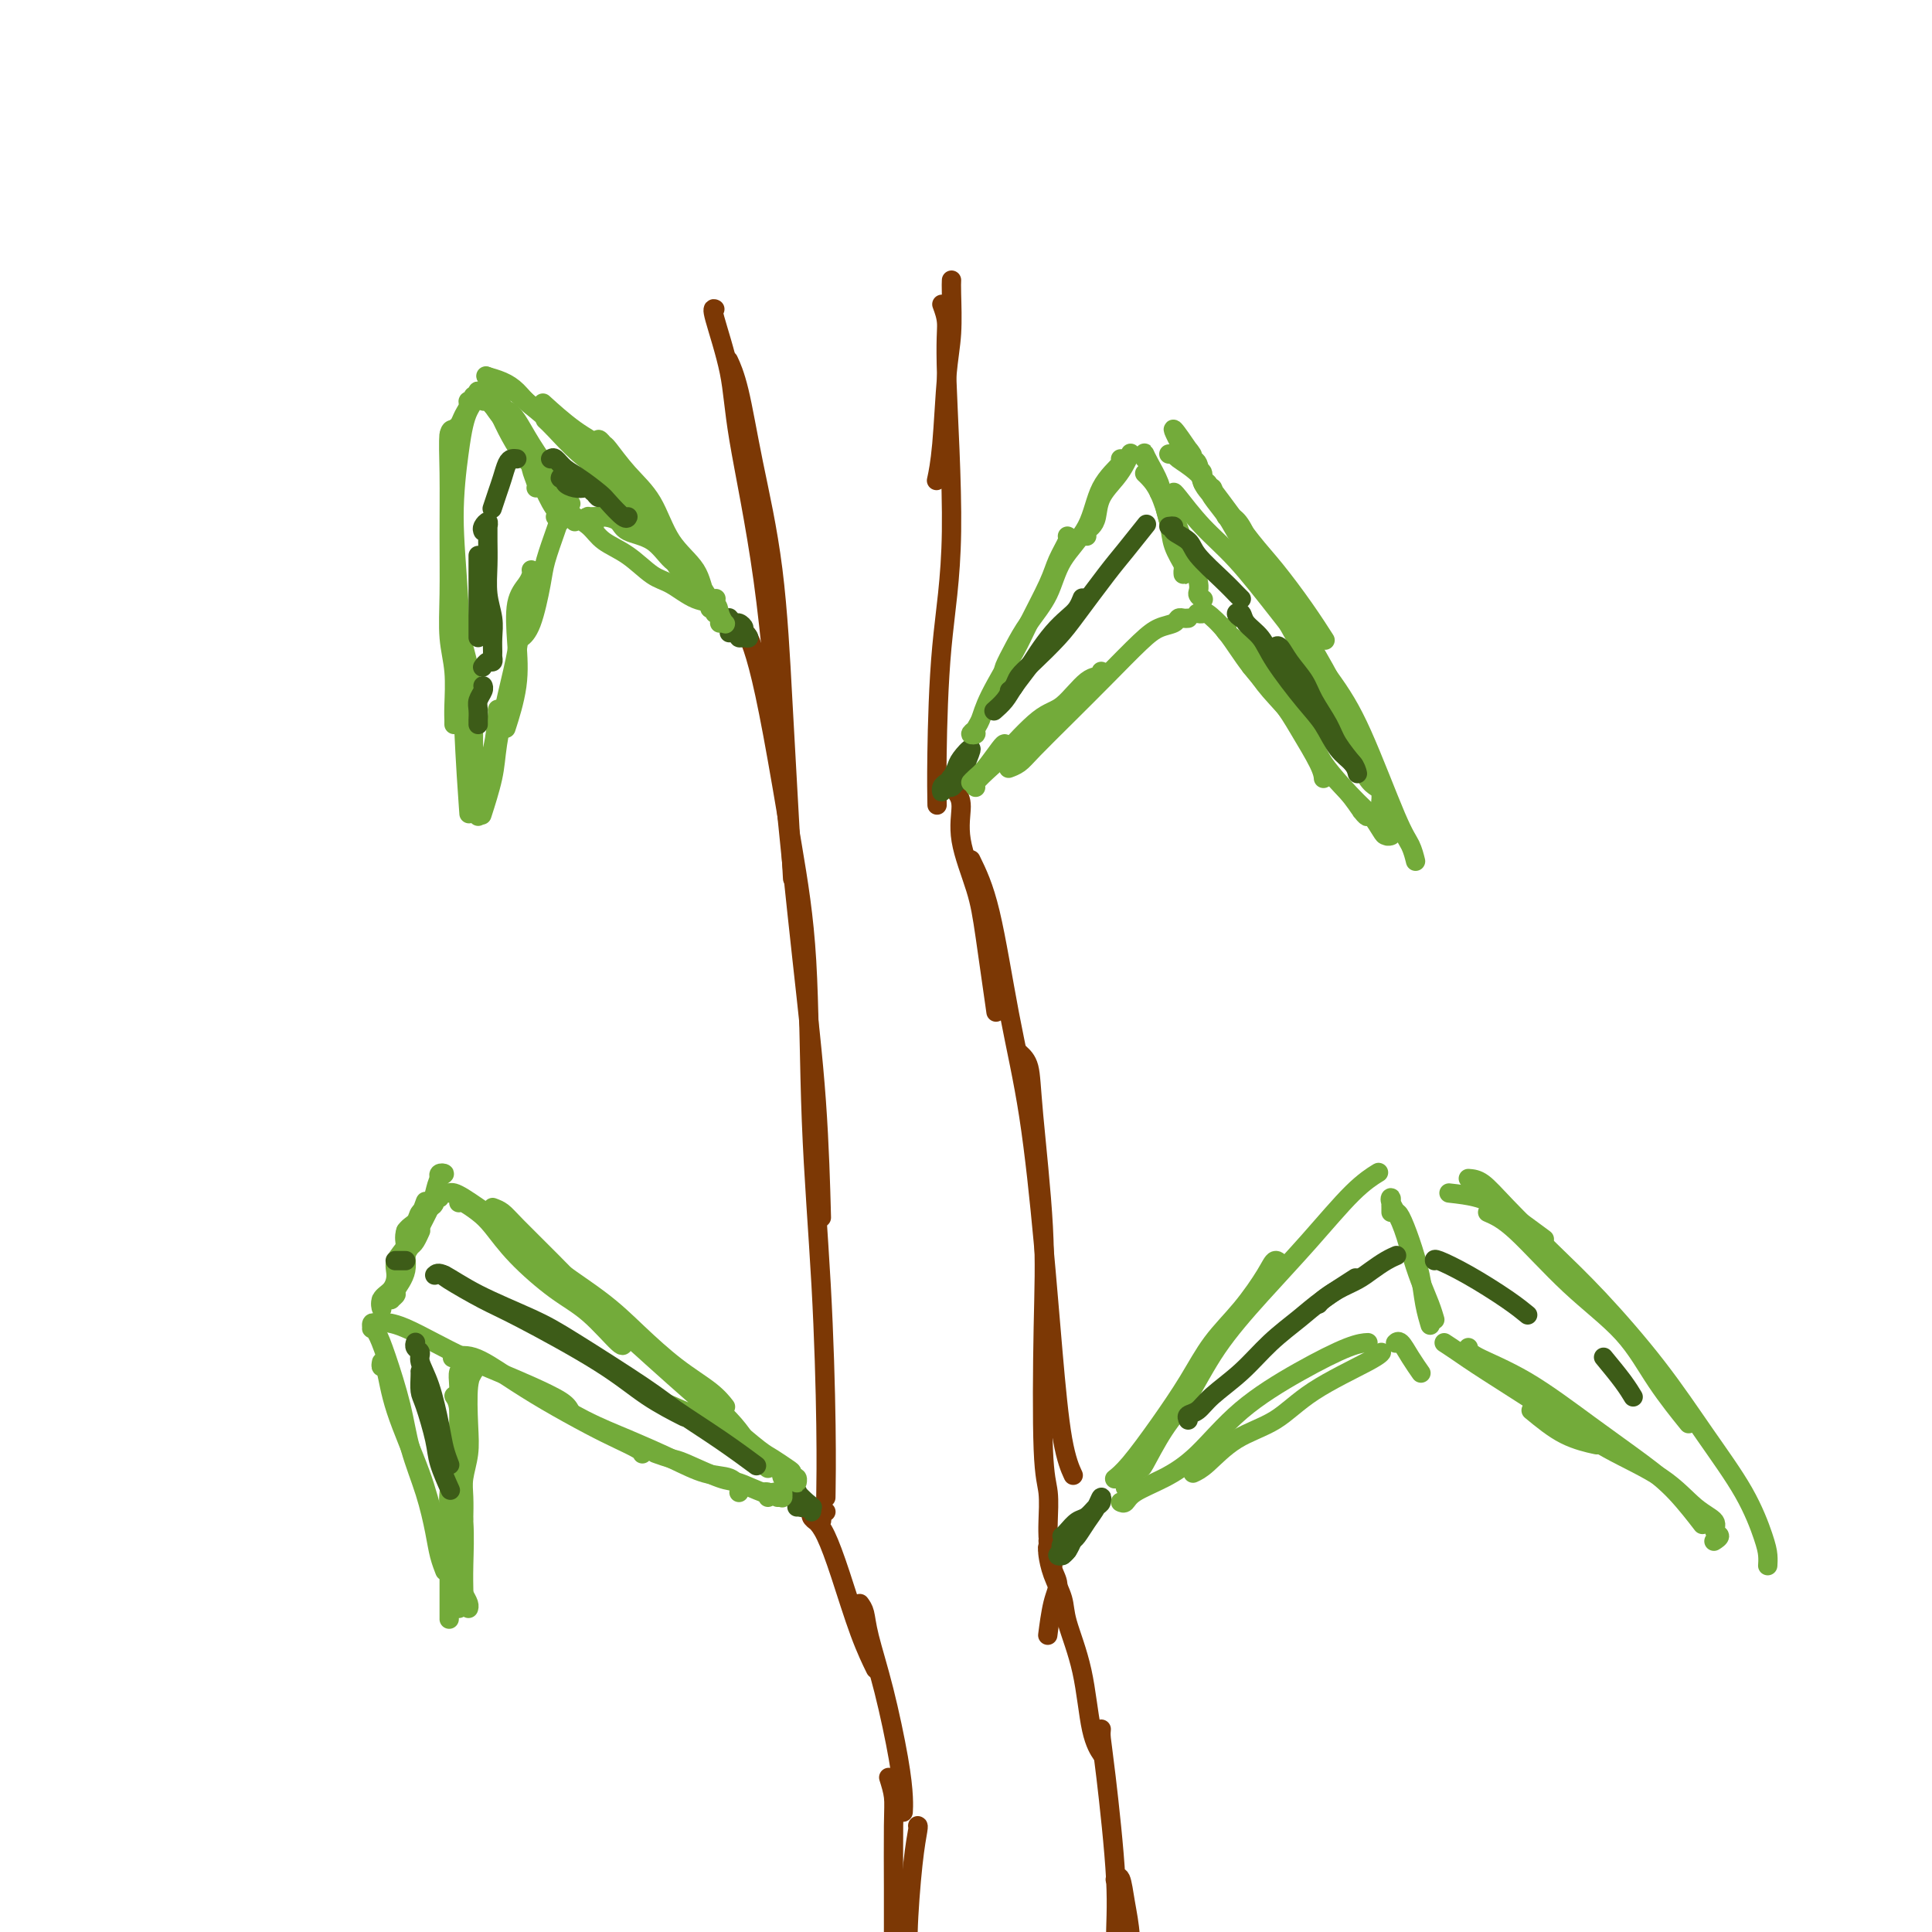 <svg viewBox='0 0 400 400' version='1.1' xmlns='http://www.w3.org/2000/svg' xmlns:xlink='http://www.w3.org/1999/xlink'><g fill='none' stroke='#7C3805' stroke-width='4' stroke-linecap='round' stroke-linejoin='round'><path d='M151,75c-0.164,-0.354 -0.328,-0.709 0,0c0.328,0.709 1.148,2.480 2,6c0.852,3.520 1.734,8.788 3,15c1.266,6.212 2.914,13.366 4,22c1.086,8.634 1.611,18.747 2,26c0.389,7.253 0.643,11.645 1,18c0.357,6.355 0.816,14.673 1,18c0.184,3.327 0.092,1.664 0,0'/><path d='M148,64c-0.313,-0.145 -0.626,-0.291 0,2c0.626,2.291 2.190,7.018 3,11c0.810,3.982 0.865,7.219 2,14c1.135,6.781 3.352,17.106 5,29c1.648,11.894 2.729,25.358 4,39c1.271,13.642 2.732,27.461 4,39c1.268,11.539 2.341,20.799 3,30c0.659,9.201 0.902,18.343 1,22c0.098,3.657 0.049,1.828 0,0'/><path d='M154,131c0.261,0.018 0.522,0.037 1,1c0.478,0.963 1.174,2.872 2,6c0.826,3.128 1.783,7.475 3,14c1.217,6.525 2.694,15.229 4,23c1.306,7.771 2.441,14.609 3,24c0.559,9.391 0.542,21.334 1,33c0.458,11.666 1.391,23.055 2,34c0.609,10.945 0.895,21.447 1,29c0.105,7.553 0.030,12.158 0,14c-0.030,1.842 -0.015,0.921 0,0'/><path d='M197,58c-0.024,0.536 -0.049,1.073 0,3c0.049,1.927 0.171,5.246 0,8c-0.171,2.754 -0.633,4.944 -1,9c-0.367,4.056 -0.637,9.976 -1,14c-0.363,4.024 -0.818,6.150 -1,7c-0.182,0.850 -0.091,0.425 0,0'/><path d='M195,63c0.467,1.263 0.934,2.526 1,4c0.066,1.474 -0.270,3.160 0,11c0.270,7.840 1.144,21.836 1,32c-0.144,10.164 -1.307,16.498 -2,24c-0.693,7.502 -0.917,16.174 -1,22c-0.083,5.826 -0.024,8.808 0,10c0.024,1.192 0.012,0.596 0,0'/><path d='M198,164c0.502,0.727 1.003,1.455 1,3c-0.003,1.545 -0.512,3.909 0,7c0.512,3.091 2.044,6.911 3,10c0.956,3.089 1.334,5.447 2,10c0.666,4.553 1.619,11.301 2,14c0.381,2.699 0.191,1.350 0,0'/><path d='M201,178c1.338,2.737 2.676,5.475 4,11c1.324,5.525 2.633,13.838 4,21c1.367,7.162 2.790,13.174 4,21c1.210,7.826 2.205,17.467 3,26c0.795,8.533 1.388,15.957 2,23c0.612,7.043 1.242,13.704 2,18c0.758,4.296 1.645,6.227 2,7c0.355,0.773 0.177,0.386 0,0'/><path d='M211,218c0.792,0.713 1.584,1.425 2,3c0.416,1.575 0.455,4.011 1,10c0.545,5.989 1.596,15.529 2,23c0.404,7.471 0.161,12.871 0,21c-0.161,8.129 -0.239,18.987 0,25c0.239,6.013 0.796,7.180 1,9c0.204,1.820 0.055,4.292 0,6c-0.055,1.708 -0.015,2.652 0,3c0.015,0.348 0.004,0.099 0,0c-0.004,-0.099 -0.002,-0.050 0,0'/><path d='M217,319c0.033,0.359 0.066,0.718 0,1c-0.066,0.282 -0.231,0.487 0,1c0.231,0.513 0.857,1.333 1,2c0.143,0.667 -0.196,1.180 0,2c0.196,0.820 0.928,1.946 1,3c0.072,1.054 -0.517,2.035 -1,4c-0.483,1.965 -0.861,4.914 -1,6c-0.139,1.086 -0.040,0.310 0,0c0.040,-0.310 0.020,-0.155 0,0'/><path d='M217,321c-0.055,0.096 -0.110,0.193 0,1c0.110,0.807 0.385,2.326 1,4c0.615,1.674 1.570,3.503 2,5c0.430,1.497 0.336,2.661 1,5c0.664,2.339 2.085,5.854 3,10c0.915,4.146 1.323,8.924 2,12c0.677,3.076 1.622,4.450 2,5c0.378,0.550 0.189,0.275 0,0'/><path d='M228,358c-0.051,0.490 -0.102,0.981 0,2c0.102,1.019 0.357,2.568 1,8c0.643,5.432 1.675,14.748 2,21c0.325,6.252 -0.057,9.439 0,13c0.057,3.561 0.554,7.497 1,10c0.446,2.503 0.842,3.572 1,4c0.158,0.428 0.079,0.214 0,0'/><path d='M231,389c-0.091,0.110 -0.182,0.220 0,0c0.182,-0.220 0.637,-0.770 1,0c0.363,0.770 0.633,2.858 1,5c0.367,2.142 0.830,4.336 1,7c0.170,2.664 0.045,5.796 0,8c-0.045,2.204 -0.012,3.478 0,5c0.012,1.522 0.003,3.292 0,4c-0.003,0.708 -0.002,0.354 0,0'/><path d='M171,313c-0.415,-0.083 -0.829,-0.166 -1,0c-0.171,0.166 -0.097,0.581 0,1c0.097,0.419 0.218,0.842 0,1c-0.218,0.158 -0.776,0.052 -1,0c-0.224,-0.052 -0.113,-0.049 0,0c0.113,0.049 0.229,0.145 0,0c-0.229,-0.145 -0.802,-0.530 -1,-1c-0.198,-0.470 -0.021,-1.024 0,-1c0.021,0.024 -0.116,0.626 0,1c0.116,0.374 0.483,0.521 1,1c0.517,0.479 1.183,1.288 2,3c0.817,1.712 1.786,4.325 3,8c1.214,3.675 2.673,8.413 4,12c1.327,3.587 2.522,6.025 3,7c0.478,0.975 0.239,0.488 0,0'/><path d='M178,332c0.378,0.515 0.756,1.029 1,2c0.244,0.971 0.352,2.397 1,5c0.648,2.603 1.834,6.383 3,11c1.166,4.617 2.313,10.073 3,14c0.687,3.927 0.916,6.327 1,8c0.084,1.673 0.024,2.621 0,3c-0.024,0.379 -0.012,0.190 0,0'/><path d='M184,368c0.423,1.345 0.845,2.691 1,4c0.155,1.309 0.041,2.582 0,6c-0.041,3.418 -0.011,8.982 0,13c0.011,4.018 0.003,6.489 0,8c-0.003,1.511 -0.001,2.061 0,2c0.001,-0.061 0.000,-0.732 0,-1c-0.000,-0.268 -0.000,-0.134 0,0'/><path d='M190,378c0.081,0.000 0.161,0.000 0,1c-0.161,1.000 -0.565,3.000 -1,7c-0.435,4.000 -0.901,10.000 -1,14c-0.099,4.000 0.169,6.000 0,8c-0.169,2.000 -0.776,4.000 -1,5c-0.224,1.000 -0.064,1.000 0,1c0.064,0.000 0.032,0.000 0,0'/></g>
<g fill='none' stroke='#3D5C18' stroke-width='4' stroke-linecap='round' stroke-linejoin='round'><path d='M195,163c0.024,0.510 0.048,1.020 0,1c-0.048,-0.020 -0.169,-0.571 0,-1c0.169,-0.429 0.628,-0.738 1,-1c0.372,-0.262 0.657,-0.479 1,-1c0.343,-0.521 0.744,-1.348 1,-2c0.256,-0.652 0.367,-1.128 1,-2c0.633,-0.872 1.787,-2.138 2,-2c0.213,0.138 -0.517,1.680 -1,3c-0.483,1.320 -0.720,2.417 -1,3c-0.280,0.583 -0.603,0.652 -1,1c-0.397,0.348 -0.868,0.975 -1,1c-0.132,0.025 0.073,-0.553 0,-1c-0.073,-0.447 -0.426,-0.761 0,-1c0.426,-0.239 1.631,-0.401 2,-1c0.369,-0.599 -0.099,-1.636 0,-2c0.099,-0.364 0.765,-0.055 1,0c0.235,0.055 0.038,-0.143 0,0c-0.038,0.143 0.083,0.626 0,1c-0.083,0.374 -0.368,0.639 -1,1c-0.632,0.361 -1.609,0.817 -2,1c-0.391,0.183 -0.195,0.091 0,0'/><path d='M151,130c0.311,0.022 0.622,0.044 1,0c0.378,-0.044 0.824,-0.154 1,0c0.176,0.154 0.083,0.573 0,1c-0.083,0.427 -0.156,0.861 0,1c0.156,0.139 0.540,-0.018 1,0c0.460,0.018 0.996,0.212 1,0c0.004,-0.212 -0.525,-0.831 -1,-1c-0.475,-0.169 -0.898,0.113 -1,0c-0.102,-0.113 0.115,-0.620 0,-1c-0.115,-0.380 -0.564,-0.634 -1,-1c-0.436,-0.366 -0.861,-0.845 -1,-1c-0.139,-0.155 0.006,0.015 0,0c-0.006,-0.015 -0.163,-0.214 0,0c0.163,0.214 0.647,0.842 1,1c0.353,0.158 0.575,-0.154 1,0c0.425,0.154 1.052,0.772 1,1c-0.052,0.228 -0.785,0.065 -1,0c-0.215,-0.065 0.086,-0.031 0,0c-0.086,0.031 -0.559,0.060 -1,0c-0.441,-0.060 -0.849,-0.208 -1,0c-0.151,0.208 -0.043,0.774 0,1c0.043,0.226 0.022,0.113 0,0'/><path d='M167,312c-0.453,-0.032 -0.906,-0.065 -1,0c-0.094,0.065 0.171,0.226 0,0c-0.171,-0.226 -0.778,-0.841 -1,-1c-0.222,-0.159 -0.058,0.138 0,0c0.058,-0.138 0.009,-0.712 0,-1c-0.009,-0.288 0.022,-0.289 0,0c-0.022,0.289 -0.097,0.867 0,1c0.097,0.133 0.366,-0.178 1,0c0.634,0.178 1.632,0.845 2,1c0.368,0.155 0.105,-0.201 0,0c-0.105,0.201 -0.051,0.958 0,1c0.051,0.042 0.100,-0.630 0,-1c-0.100,-0.370 -0.349,-0.439 -1,-1c-0.651,-0.561 -1.705,-1.615 -2,-2c-0.295,-0.385 0.168,-0.101 0,0c-0.168,0.101 -0.967,0.021 -1,0c-0.033,-0.021 0.699,0.019 1,0c0.301,-0.019 0.172,-0.096 0,0c-0.172,0.096 -0.385,0.365 0,1c0.385,0.635 1.368,1.635 2,2c0.632,0.365 0.912,0.095 1,0c0.088,-0.095 -0.018,-0.014 0,0c0.018,0.014 0.160,-0.038 0,0c-0.160,0.038 -0.620,0.168 -1,0c-0.380,-0.168 -0.679,-0.633 -1,-1c-0.321,-0.367 -0.663,-0.637 -1,-1c-0.337,-0.363 -0.668,-0.818 -1,-1c-0.332,-0.182 -0.666,-0.091 -1,0'/><path d='M163,309c-0.663,-0.513 -0.321,-0.295 0,0c0.321,0.295 0.622,0.667 1,1c0.378,0.333 0.832,0.628 1,1c0.168,0.372 0.048,0.821 0,1c-0.048,0.179 -0.024,0.090 0,0'/><path d='M221,319c0.109,-0.419 0.217,-0.837 0,-1c-0.217,-0.163 -0.760,-0.070 -1,0c-0.240,0.070 -0.177,0.117 0,0c0.177,-0.117 0.468,-0.398 1,-1c0.532,-0.602 1.306,-1.526 2,-2c0.694,-0.474 1.308,-0.500 2,-1c0.692,-0.500 1.462,-1.474 2,-2c0.538,-0.526 0.845,-0.603 1,-1c0.155,-0.397 0.158,-1.113 0,-1c-0.158,0.113 -0.476,1.053 -1,2c-0.524,0.947 -1.254,1.899 -2,3c-0.746,1.101 -1.507,2.351 -2,3c-0.493,0.649 -0.716,0.696 -1,1c-0.284,0.304 -0.627,0.864 -1,1c-0.373,0.136 -0.777,-0.153 -1,0c-0.223,0.153 -0.267,0.747 0,1c0.267,0.253 0.845,0.165 1,0c0.155,-0.165 -0.111,-0.408 0,-1c0.111,-0.592 0.601,-1.532 1,-2c0.399,-0.468 0.706,-0.464 1,-1c0.294,-0.536 0.575,-1.612 1,-2c0.425,-0.388 0.996,-0.087 1,0c0.004,0.087 -0.558,-0.040 -1,0c-0.442,0.040 -0.764,0.246 -1,1c-0.236,0.754 -0.385,2.055 -1,3c-0.615,0.945 -1.695,1.532 -2,2c-0.305,0.468 0.166,0.816 0,1c-0.166,0.184 -0.968,0.203 -1,0c-0.032,-0.203 0.705,-0.630 1,-1c0.295,-0.370 0.147,-0.685 0,-1'/><path d='M220,320c-0.914,0.793 0.301,-1.223 1,-2c0.699,-0.777 0.881,-0.313 1,0c0.119,0.313 0.176,0.476 0,1c-0.176,0.524 -0.586,1.410 -1,2c-0.414,0.590 -0.833,0.883 -1,1c-0.167,0.117 -0.084,0.059 0,0'/></g>
<g fill='none' stroke='#73AB3A' stroke-width='4' stroke-linecap='round' stroke-linejoin='round'><path d='M231,306c-0.198,0.156 -0.397,0.312 0,0c0.397,-0.312 1.389,-1.091 3,-3c1.611,-1.909 3.843,-4.948 6,-8c2.157,-3.052 4.241,-6.119 6,-9c1.759,-2.881 3.194,-5.578 5,-8c1.806,-2.422 3.983,-4.568 6,-7c2.017,-2.432 3.875,-5.149 5,-7c1.125,-1.851 1.518,-2.836 2,-3c0.482,-0.164 1.053,0.494 1,1c-0.053,0.506 -0.729,0.859 -1,1c-0.271,0.141 -0.135,0.071 0,0'/><path d='M233,308c0.202,-0.603 0.405,-1.206 1,-2c0.595,-0.794 1.583,-1.779 2,-2c0.417,-0.221 0.263,0.322 1,-1c0.737,-1.322 2.363,-4.509 4,-7c1.637,-2.491 3.283,-4.287 5,-7c1.717,-2.713 3.504,-6.342 6,-10c2.496,-3.658 5.699,-7.345 9,-11c3.301,-3.655 6.699,-7.279 10,-11c3.301,-3.721 6.504,-7.540 9,-10c2.496,-2.460 4.285,-3.560 5,-4c0.715,-0.440 0.358,-0.220 0,0'/><path d='M300,247c2.065,0.232 4.131,0.464 6,1c1.869,0.536 3.542,1.375 6,3c2.458,1.625 5.702,4.036 7,5c1.298,0.964 0.649,0.482 0,0'/><path d='M308,251c1.580,0.684 3.160,1.368 6,4c2.840,2.632 6.941,7.211 11,11c4.059,3.789 8.078,6.789 11,10c2.922,3.211 4.748,6.634 7,10c2.252,3.366 4.929,6.676 6,8c1.071,1.324 0.535,0.662 0,0'/><path d='M304,244c0.915,0.072 1.830,0.144 3,1c1.170,0.856 2.596,2.496 5,5c2.404,2.504 5.787,5.874 9,9c3.213,3.126 6.254,6.009 10,10c3.746,3.991 8.195,9.089 12,14c3.805,4.911 6.967,9.635 10,14c3.033,4.365 5.937,8.371 8,12c2.063,3.629 3.285,6.880 4,9c0.715,2.120 0.923,3.109 1,4c0.077,0.891 0.022,1.683 0,2c-0.022,0.317 -0.011,0.158 0,0'/><path d='M232,311c0.335,0.160 0.671,0.321 1,0c0.329,-0.321 0.653,-1.123 2,-2c1.347,-0.877 3.718,-1.829 6,-3c2.282,-1.171 4.475,-2.563 7,-5c2.525,-2.437 5.381,-5.921 9,-9c3.619,-3.079 8.001,-5.753 12,-8c3.999,-2.247 7.615,-4.066 10,-5c2.385,-0.934 3.539,-0.981 4,-1c0.461,-0.019 0.231,-0.009 0,0'/><path d='M247,305c0.788,-0.364 1.577,-0.727 3,-2c1.423,-1.273 3.481,-3.455 6,-5c2.519,-1.545 5.498,-2.453 8,-4c2.502,-1.547 4.526,-3.734 8,-6c3.474,-2.266 8.397,-4.610 11,-6c2.603,-1.390 2.887,-1.826 3,-2c0.113,-0.174 0.057,-0.087 0,0'/><path d='M288,251c0.003,-0.342 0.007,-0.684 0,-1c-0.007,-0.316 -0.024,-0.607 0,-1c0.024,-0.393 0.089,-0.889 0,-1c-0.089,-0.111 -0.333,0.165 0,1c0.333,0.835 1.242,2.231 2,4c0.758,1.769 1.366,3.910 2,6c0.634,2.090 1.294,4.127 2,6c0.706,1.873 1.459,3.581 2,5c0.541,1.419 0.869,2.548 1,3c0.131,0.452 0.066,0.226 0,0'/><path d='M289,251c0.251,0.029 0.502,0.057 1,1c0.498,0.943 1.244,2.800 2,5c0.756,2.200 1.522,4.744 2,7c0.478,2.256 0.667,4.223 1,6c0.333,1.777 0.809,3.365 1,4c0.191,0.635 0.095,0.318 0,0'/><path d='M289,278c-0.069,0.067 -0.137,0.134 0,0c0.137,-0.134 0.480,-0.469 1,0c0.520,0.469 1.217,1.742 2,3c0.783,1.258 1.652,2.502 2,3c0.348,0.498 0.174,0.249 0,0'/><path d='M317,292c2.289,1.889 4.578,3.778 7,5c2.422,1.222 4.978,1.778 6,2c1.022,0.222 0.511,0.111 0,0'/><path d='M304,279c0.030,0.497 0.060,0.993 2,2c1.940,1.007 5.788,2.523 10,5c4.212,2.477 8.786,5.915 13,9c4.214,3.085 8.068,5.817 11,8c2.932,2.183 4.943,3.819 7,6c2.057,2.181 4.159,4.909 5,6c0.841,1.091 0.420,0.546 0,0'/><path d='M299,278c0.944,0.618 1.889,1.237 3,2c1.111,0.763 2.389,1.671 6,4c3.611,2.329 9.553,6.080 14,9c4.447,2.920 7.397,5.010 11,7c3.603,1.990 7.860,3.881 11,6c3.140,2.119 5.163,4.466 7,6c1.837,1.534 3.487,2.253 4,3c0.513,0.747 -0.110,1.520 0,2c0.110,0.480 0.953,0.668 1,1c0.047,0.332 -0.701,0.809 -1,1c-0.299,0.191 -0.150,0.095 0,0'/><path d='M202,151c-0.542,0.402 -1.085,0.805 -1,1c0.085,0.195 0.796,0.184 1,0c0.204,-0.184 -0.099,-0.541 0,-1c0.099,-0.459 0.600,-1.021 1,-2c0.400,-0.979 0.697,-2.375 2,-5c1.303,-2.625 3.610,-6.479 5,-9c1.390,-2.521 1.861,-3.709 3,-6c1.139,-2.291 2.946,-5.686 4,-8c1.054,-2.314 1.355,-3.548 2,-5c0.645,-1.452 1.635,-3.122 2,-4c0.365,-0.878 0.104,-0.965 0,-1c-0.104,-0.035 -0.052,-0.017 0,0'/><path d='M208,139c-0.164,-0.085 -0.328,-0.170 0,-1c0.328,-0.830 1.148,-2.406 2,-4c0.852,-1.594 1.734,-3.205 3,-5c1.266,-1.795 2.915,-3.773 4,-6c1.085,-2.227 1.608,-4.702 3,-7c1.392,-2.298 3.655,-4.420 5,-7c1.345,-2.580 1.773,-5.619 3,-8c1.227,-2.381 3.253,-4.102 4,-5c0.747,-0.898 0.213,-0.971 0,-1c-0.213,-0.029 -0.107,-0.015 0,0'/><path d='M225,111c-0.086,-0.345 -0.171,-0.690 0,-1c0.171,-0.310 0.599,-0.586 1,-1c0.401,-0.414 0.777,-0.966 1,-2c0.223,-1.034 0.295,-2.551 1,-4c0.705,-1.449 2.045,-2.832 3,-4c0.955,-1.168 1.526,-2.122 2,-3c0.474,-0.878 0.850,-1.679 1,-2c0.150,-0.321 0.075,-0.160 0,0'/><path d='M237,95c0.016,-0.388 0.032,-0.775 0,-1c-0.032,-0.225 -0.111,-0.286 0,0c0.111,0.286 0.412,0.920 1,2c0.588,1.080 1.464,2.605 2,4c0.536,1.395 0.732,2.661 1,4c0.268,1.339 0.608,2.751 1,4c0.392,1.249 0.836,2.336 1,3c0.164,0.664 0.047,0.904 0,1c-0.047,0.096 -0.023,0.048 0,0'/><path d='M237,98c0.253,0.233 0.506,0.465 1,1c0.494,0.535 1.229,1.371 2,3c0.771,1.629 1.580,4.049 2,6c0.420,1.951 0.452,3.433 1,5c0.548,1.567 1.611,3.218 2,4c0.389,0.782 0.104,0.694 0,1c-0.104,0.306 -0.028,1.005 0,1c0.028,-0.005 0.008,-0.716 0,-1c-0.008,-0.284 -0.004,-0.142 0,0'/><path d='M240,102c0.081,-0.265 0.163,-0.531 0,-1c-0.163,-0.469 -0.570,-1.142 0,0c0.570,1.142 2.118,4.100 3,6c0.882,1.900 1.098,2.744 2,5c0.902,2.256 2.489,5.924 3,8c0.511,2.076 -0.055,2.559 0,3c0.055,0.441 0.730,0.840 1,1c0.270,0.160 0.135,0.080 0,0'/><path d='M246,128c-0.321,0.026 -0.642,0.051 -1,0c-0.358,-0.051 -0.753,-0.180 -1,0c-0.247,0.180 -0.345,0.667 -1,1c-0.655,0.333 -1.866,0.512 -3,1c-1.134,0.488 -2.190,1.286 -4,3c-1.810,1.714 -4.373,4.344 -7,7c-2.627,2.656 -5.317,5.339 -8,8c-2.683,2.661 -5.358,5.301 -7,7c-1.642,1.699 -2.250,2.457 -3,3c-0.750,0.543 -1.643,0.869 -2,1c-0.357,0.131 -0.179,0.065 0,0'/><path d='M228,139c0.215,0.451 0.429,0.901 0,1c-0.429,0.099 -1.503,-0.155 -3,1c-1.497,1.155 -3.418,3.717 -5,5c-1.582,1.283 -2.827,1.286 -5,3c-2.173,1.714 -5.276,5.139 -7,7c-1.724,1.861 -2.070,2.159 -3,3c-0.930,0.841 -2.443,2.227 -3,3c-0.557,0.773 -0.159,0.935 0,1c0.159,0.065 0.080,0.032 0,0'/><path d='M208,154c-0.136,0.022 -0.271,0.045 -1,1c-0.729,0.955 -2.051,2.844 -3,4c-0.949,1.156 -1.525,1.581 -2,2c-0.475,0.419 -0.850,0.834 -1,1c-0.150,0.166 -0.075,0.083 0,0'/><path d='M242,94c0.401,-0.056 0.802,-0.112 1,0c0.198,0.112 0.193,0.392 1,1c0.807,0.608 2.427,1.542 4,3c1.573,1.458 3.098,3.439 5,6c1.902,2.561 4.181,5.703 6,8c1.819,2.297 3.178,3.750 5,6c1.822,2.250 4.106,5.298 6,8c1.894,2.702 3.398,5.058 4,6c0.602,0.942 0.301,0.471 0,0'/><path d='M243,102c0.014,-0.110 0.029,-0.220 1,1c0.971,1.220 2.900,3.771 5,6c2.100,2.229 4.372,4.137 7,7c2.628,2.863 5.611,6.681 9,11c3.389,4.319 7.185,9.140 10,13c2.815,3.860 4.649,6.758 7,12c2.351,5.242 5.218,12.828 7,17c1.782,4.172 2.480,4.931 3,6c0.520,1.069 0.863,2.448 1,3c0.137,0.552 0.069,0.276 0,0'/><path d='M248,127c-0.108,-0.021 -0.215,-0.041 0,0c0.215,0.041 0.753,0.145 1,0c0.247,-0.145 0.203,-0.538 1,0c0.797,0.538 2.434,2.006 4,4c1.566,1.994 3.061,4.514 5,7c1.939,2.486 4.324,4.940 6,7c1.676,2.060 2.645,3.727 4,6c1.355,2.273 3.096,5.150 4,7c0.904,1.850 0.973,2.671 1,3c0.027,0.329 0.014,0.164 0,0'/><path d='M254,130c-0.342,0.180 -0.683,0.361 0,1c0.683,0.639 2.392,1.738 4,3c1.608,1.262 3.117,2.688 5,5c1.883,2.312 4.141,5.510 6,9c1.859,3.490 3.317,7.271 5,10c1.683,2.729 3.589,4.405 5,6c1.411,1.595 2.327,3.108 3,4c0.673,0.892 1.104,1.163 1,1c-0.104,-0.163 -0.744,-0.761 -1,-1c-0.256,-0.239 -0.128,-0.120 0,0'/><path d='M259,138c0.238,0.133 0.476,0.266 1,1c0.524,0.734 1.333,2.068 3,4c1.667,1.932 4.191,4.461 6,7c1.809,2.539 2.904,5.087 5,8c2.096,2.913 5.193,6.192 7,8c1.807,1.808 2.323,2.146 3,3c0.677,0.854 1.516,2.224 2,3c0.484,0.776 0.613,0.957 1,1c0.387,0.043 1.033,-0.051 1,0c-0.033,0.051 -0.745,0.246 -1,0c-0.255,-0.246 -0.054,-0.935 0,-1c0.054,-0.065 -0.038,0.494 0,0c0.038,-0.494 0.206,-2.040 0,-3c-0.206,-0.960 -0.786,-1.336 -1,-2c-0.214,-0.664 -0.061,-1.618 0,-2c0.061,-0.382 0.031,-0.191 0,0'/><path d='M255,108c-0.404,-0.430 -0.808,-0.859 -1,-1c-0.192,-0.141 -0.171,0.008 0,0c0.171,-0.008 0.493,-0.172 1,0c0.507,0.172 1.201,0.681 2,2c0.799,1.319 1.705,3.450 3,6c1.295,2.550 2.980,5.520 5,9c2.020,3.480 4.376,7.472 6,11c1.624,3.528 2.516,6.594 4,10c1.484,3.406 3.561,7.152 5,10c1.439,2.848 2.242,4.797 3,6c0.758,1.203 1.473,1.660 2,2c0.527,0.340 0.866,0.564 1,1c0.134,0.436 0.062,1.084 0,1c-0.062,-0.084 -0.115,-0.900 0,-1c0.115,-0.100 0.398,0.514 0,0c-0.398,-0.514 -1.477,-2.157 -2,-3c-0.523,-0.843 -0.491,-0.884 -1,-2c-0.509,-1.116 -1.560,-3.305 -3,-6c-1.440,-2.695 -3.270,-5.895 -5,-9c-1.730,-3.105 -3.362,-6.116 -5,-9c-1.638,-2.884 -3.283,-5.642 -5,-9c-1.717,-3.358 -3.506,-7.317 -5,-10c-1.494,-2.683 -2.693,-4.092 -4,-6c-1.307,-1.908 -2.721,-4.316 -4,-6c-1.279,-1.684 -2.421,-2.646 -3,-4c-0.579,-1.354 -0.594,-3.101 -1,-4c-0.406,-0.899 -1.203,-0.949 -2,-1'/><path d='M246,95c-6.038,-10.961 -1.633,-4.365 0,-2c1.633,2.365 0.493,0.497 0,0c-0.493,-0.497 -0.338,0.376 0,1c0.338,0.624 0.860,0.998 1,1c0.140,0.002 -0.102,-0.368 0,0c0.102,0.368 0.550,1.475 1,2c0.450,0.525 0.904,0.466 1,1c0.096,0.534 -0.167,1.659 0,2c0.167,0.341 0.763,-0.101 1,0c0.237,0.101 0.113,0.745 0,1c-0.113,0.255 -0.216,0.120 0,0c0.216,-0.120 0.752,-0.223 1,0c0.248,0.223 0.207,0.774 0,1c-0.207,0.226 -0.582,0.126 0,1c0.582,0.874 2.120,2.720 3,4c0.880,1.280 1.102,1.992 3,5c1.898,3.008 5.473,8.312 8,12c2.527,3.688 4.008,5.759 6,9c1.992,3.241 4.495,7.653 6,11c1.505,3.347 2.012,5.629 3,8c0.988,2.371 2.458,4.831 3,6c0.542,1.169 0.155,1.048 0,1c-0.155,-0.048 -0.077,-0.024 0,0'/><path d='M148,127c0.121,-0.449 0.242,-0.899 0,-1c-0.242,-0.101 -0.847,0.146 -1,0c-0.153,-0.146 0.145,-0.687 0,-1c-0.145,-0.313 -0.734,-0.399 -1,-1c-0.266,-0.601 -0.210,-1.718 -1,-3c-0.790,-1.282 -2.425,-2.728 -4,-5c-1.575,-2.272 -3.088,-5.370 -5,-8c-1.912,-2.630 -4.222,-4.792 -6,-7c-1.778,-2.208 -3.026,-4.462 -4,-6c-0.974,-1.538 -1.676,-2.359 -2,-3c-0.324,-0.641 -0.271,-1.102 0,-1c0.271,0.102 0.759,0.767 1,1c0.241,0.233 0.236,0.034 1,1c0.764,0.966 2.298,3.096 4,5c1.702,1.904 3.574,3.582 5,6c1.426,2.418 2.407,5.575 4,8c1.593,2.425 3.798,4.116 5,6c1.202,1.884 1.402,3.959 2,5c0.598,1.041 1.595,1.046 2,1c0.405,-0.046 0.216,-0.145 0,0c-0.216,0.145 -0.461,0.534 -1,0c-0.539,-0.534 -1.372,-1.990 -2,-3c-0.628,-1.010 -1.051,-1.575 -2,-3c-0.949,-1.425 -2.425,-3.709 -4,-6c-1.575,-2.291 -3.250,-4.590 -5,-7c-1.750,-2.410 -3.577,-4.930 -5,-7c-1.423,-2.070 -2.443,-3.689 -4,-5c-1.557,-1.311 -3.650,-2.315 -6,-4c-2.350,-1.685 -4.957,-4.053 -6,-5c-1.043,-0.947 -0.521,-0.474 0,0'/><path d='M141,118c-0.450,-0.328 -0.899,-0.656 -1,-1c-0.101,-0.344 0.148,-0.705 0,-1c-0.148,-0.295 -0.691,-0.525 -1,-1c-0.309,-0.475 -0.384,-1.196 -1,-2c-0.616,-0.804 -1.772,-1.693 -3,-3c-1.228,-1.307 -2.529,-3.033 -4,-5c-1.471,-1.967 -3.112,-4.173 -5,-6c-1.888,-1.827 -4.021,-3.273 -6,-5c-1.979,-1.727 -3.802,-3.734 -5,-5c-1.198,-1.266 -1.771,-1.790 -2,-2c-0.229,-0.210 -0.115,-0.105 0,0'/><path d='M135,107c-1.598,-1.182 -3.196,-2.365 -5,-4c-1.804,-1.635 -3.815,-3.724 -6,-6c-2.185,-2.276 -4.544,-4.740 -7,-7c-2.456,-2.260 -5.009,-4.317 -7,-6c-1.991,-1.683 -3.421,-2.992 -5,-4c-1.579,-1.008 -3.308,-1.717 -4,-2c-0.692,-0.283 -0.346,-0.142 0,0'/><path d='M126,97c-0.509,-0.887 -1.017,-1.774 -2,-3c-0.983,-1.226 -2.440,-2.790 -4,-4c-1.560,-1.210 -3.224,-2.065 -5,-3c-1.776,-0.935 -3.664,-1.949 -5,-3c-1.336,-1.051 -2.121,-2.137 -3,-3c-0.879,-0.863 -1.852,-1.502 -3,-2c-1.148,-0.498 -2.471,-0.857 -3,-1c-0.529,-0.143 -0.265,-0.072 0,0'/><path d='M99,82c0.000,-0.533 0.000,-1.067 0,-1c0.000,0.067 0.000,0.733 0,1c0.000,0.267 0.000,0.133 0,0'/><path d='M99,81c-0.007,0.000 -0.013,0.000 0,0c0.013,-0.000 0.046,-0.001 0,0c-0.046,0.001 -0.171,0.003 0,0c0.171,-0.003 0.638,-0.012 1,0c0.362,0.012 0.618,0.047 1,0c0.382,-0.047 0.888,-0.174 1,0c0.112,0.174 -0.170,0.649 0,1c0.170,0.351 0.792,0.577 1,1c0.208,0.423 0.000,1.041 0,1c-0.000,-0.041 0.206,-0.742 0,-1c-0.206,-0.258 -0.826,-0.072 -1,0c-0.174,0.072 0.096,0.029 0,0c-0.096,-0.029 -0.559,-0.044 -1,0c-0.441,0.044 -0.860,0.146 -1,0c-0.140,-0.146 0.001,-0.539 0,-1c-0.001,-0.461 -0.143,-0.989 0,-1c0.143,-0.011 0.572,0.494 1,1'/><path d='M101,82c-0.205,-0.025 0.284,0.912 1,2c0.716,1.088 1.660,2.326 3,4c1.340,1.674 3.077,3.783 4,5c0.923,1.217 1.032,1.542 1,2c-0.032,0.458 -0.204,1.051 0,2c0.204,0.949 0.786,2.256 1,3c0.214,0.744 0.061,0.927 0,1c-0.061,0.073 -0.031,0.037 0,0'/><path d='M102,84c0.019,0.007 0.039,0.014 0,0c-0.039,-0.014 -0.135,-0.050 0,0c0.135,0.050 0.501,0.187 1,1c0.499,0.813 1.133,2.301 2,4c0.867,1.699 1.969,3.609 3,5c1.031,1.391 1.990,2.264 3,4c1.010,1.736 2.071,4.336 3,6c0.929,1.664 1.727,2.393 2,3c0.273,0.607 0.022,1.090 0,1c-0.022,-0.090 0.186,-0.755 0,-1c-0.186,-0.245 -0.768,-0.070 -1,0c-0.232,0.070 -0.116,0.035 0,0'/><path d='M104,85c0.019,-0.544 0.037,-1.089 0,-1c-0.037,0.089 -0.130,0.811 0,1c0.130,0.189 0.481,-0.155 1,0c0.519,0.155 1.204,0.809 2,2c0.796,1.191 1.702,2.918 3,5c1.298,2.082 2.989,4.519 4,6c1.011,1.481 1.343,2.005 2,3c0.657,0.995 1.638,2.460 2,3c0.362,0.540 0.103,0.154 0,0c-0.103,-0.154 -0.052,-0.077 0,0'/><path d='M123,109c0.095,-0.308 0.190,-0.616 0,-1c-0.190,-0.384 -0.664,-0.842 -1,-1c-0.336,-0.158 -0.533,-0.014 0,0c0.533,0.014 1.798,-0.102 3,0c1.202,0.102 2.343,0.422 3,1c0.657,0.578 0.830,1.415 2,2c1.170,0.585 3.338,0.917 5,2c1.662,1.083 2.820,2.917 4,4c1.180,1.083 2.382,1.414 3,2c0.618,0.586 0.650,1.425 1,2c0.350,0.575 1.017,0.886 1,1c-0.017,0.114 -0.719,0.033 -1,0c-0.281,-0.033 -0.140,-0.016 0,0'/><path d='M119,108c0.075,-0.382 0.150,-0.764 0,-1c-0.150,-0.236 -0.526,-0.326 0,0c0.526,0.326 1.952,1.069 3,2c1.048,0.931 1.718,2.050 3,3c1.282,0.950 3.177,1.731 5,3c1.823,1.269 3.573,3.025 5,4c1.427,0.975 2.529,1.169 4,2c1.471,0.831 3.309,2.300 5,3c1.691,0.700 3.234,0.633 4,1c0.766,0.367 0.755,1.170 1,2c0.245,0.830 0.746,1.686 1,2c0.254,0.314 0.261,0.084 0,0c-0.261,-0.084 -0.789,-0.024 -1,0c-0.211,0.024 -0.106,0.012 0,0'/><path d='M117,107c-0.031,0.147 -0.063,0.294 0,0c0.063,-0.294 0.220,-1.030 0,-1c-0.220,0.030 -0.818,0.825 -1,1c-0.182,0.175 0.051,-0.269 0,0c-0.051,0.269 -0.385,1.253 -1,3c-0.615,1.747 -1.510,4.258 -2,6c-0.490,1.742 -0.575,2.714 -1,5c-0.425,2.286 -1.191,5.885 -2,8c-0.809,2.115 -1.660,2.747 -2,3c-0.340,0.253 -0.170,0.126 0,0'/><path d='M110,118c0.054,0.267 0.107,0.535 0,1c-0.107,0.465 -0.376,1.128 -1,2c-0.624,0.872 -1.604,1.955 -2,4c-0.396,2.045 -0.209,5.053 0,8c0.209,2.947 0.441,5.832 0,9c-0.441,3.168 -1.555,6.619 -2,8c-0.445,1.381 -0.223,0.690 0,0'/><path d='M110,124c0.208,-0.439 0.417,-0.877 0,0c-0.417,0.877 -1.458,3.070 -2,5c-0.542,1.930 -0.583,3.597 -1,6c-0.417,2.403 -1.208,5.542 -2,9c-0.792,3.458 -1.583,7.236 -2,10c-0.417,2.764 -0.458,4.513 -1,7c-0.542,2.487 -1.583,5.710 -2,7c-0.417,1.290 -0.208,0.645 0,0'/><path d='M103,147c0.061,-0.232 0.121,-0.465 0,1c-0.121,1.465 -0.425,4.627 -1,7c-0.575,2.373 -1.422,3.956 -2,6c-0.578,2.044 -0.886,4.550 -1,6c-0.114,1.450 -0.032,1.843 0,2c0.032,0.157 0.016,0.079 0,0'/><path d='M98,164c0.002,-0.886 0.003,-1.772 0,-3c-0.003,-1.228 -0.011,-2.798 0,-5c0.011,-2.202 0.042,-5.035 0,-8c-0.042,-2.965 -0.156,-6.063 -1,-10c-0.844,-3.937 -2.420,-8.714 -3,-11c-0.580,-2.286 -0.166,-2.082 0,-2c0.166,0.082 0.083,0.041 0,0'/><path d='M94,150c-0.002,-0.468 -0.004,-0.936 0,-1c0.004,-0.064 0.015,0.277 0,0c-0.015,-0.277 -0.057,-1.173 0,-3c0.057,-1.827 0.212,-4.586 0,-7c-0.212,-2.414 -0.790,-4.483 -1,-7c-0.210,-2.517 -0.053,-5.484 0,-9c0.053,-3.516 0.000,-7.583 0,-12c-0.000,-4.417 0.051,-9.184 0,-13c-0.051,-3.816 -0.206,-6.681 0,-8c0.206,-1.319 0.773,-1.091 1,-1c0.227,0.091 0.113,0.046 0,0'/><path d='M93,90c0.447,0.095 0.895,0.191 1,0c0.105,-0.191 -0.131,-0.668 0,-1c0.131,-0.332 0.629,-0.520 1,-1c0.371,-0.480 0.617,-1.253 1,-2c0.383,-0.747 0.905,-1.467 1,-2c0.095,-0.533 -0.238,-0.879 0,-1c0.238,-0.121 1.045,-0.016 1,0c-0.045,0.016 -0.943,-0.057 -1,0c-0.057,0.057 0.728,0.244 1,0c0.272,-0.244 0.032,-0.918 0,-1c-0.032,-0.082 0.145,0.427 0,1c-0.145,0.573 -0.610,1.209 -1,2c-0.390,0.791 -0.704,1.738 -1,3c-0.296,1.262 -0.573,2.838 -1,6c-0.427,3.162 -1.004,7.911 -1,13c0.004,5.089 0.589,10.519 1,18c0.411,7.481 0.649,17.014 1,25c0.351,7.986 0.815,14.425 1,17c0.185,2.575 0.093,1.288 0,0'/><path d='M158,309c0.422,-0.111 0.844,-0.222 1,0c0.156,0.222 0.044,0.778 0,1c-0.044,0.222 -0.022,0.111 0,0'/><path d='M161,310c0.421,0.008 0.842,0.016 1,0c0.158,-0.016 0.054,-0.057 0,0c-0.054,0.057 -0.056,0.214 0,0c0.056,-0.214 0.170,-0.797 0,-1c-0.170,-0.203 -0.625,-0.027 -1,0c-0.375,0.027 -0.671,-0.094 -1,0c-0.329,0.094 -0.692,0.404 -2,0c-1.308,-0.404 -3.563,-1.524 -5,-2c-1.437,-0.476 -2.056,-0.310 -4,-1c-1.944,-0.690 -5.212,-2.237 -7,-3c-1.788,-0.763 -2.097,-0.744 -3,-1c-0.903,-0.256 -2.401,-0.787 -3,-1c-0.599,-0.213 -0.300,-0.106 0,0'/><path d='M153,309c0.116,-0.209 0.232,-0.418 0,-1c-0.232,-0.582 -0.812,-1.535 -2,-2c-1.188,-0.465 -2.984,-0.440 -5,-1c-2.016,-0.560 -4.253,-1.705 -7,-3c-2.747,-1.295 -6.004,-2.739 -9,-4c-2.996,-1.261 -5.731,-2.338 -9,-4c-3.269,-1.662 -7.072,-3.909 -9,-5c-1.928,-1.091 -1.979,-1.026 -2,-1c-0.021,0.026 -0.010,0.013 0,0'/><path d='M133,301c-0.093,-0.255 -0.185,-0.510 -1,-1c-0.815,-0.490 -2.352,-1.214 -4,-2c-1.648,-0.786 -3.405,-1.632 -6,-3c-2.595,-1.368 -6.027,-3.256 -9,-5c-2.973,-1.744 -5.488,-3.344 -8,-5c-2.512,-1.656 -5.023,-3.369 -7,-4c-1.977,-0.631 -3.422,-0.180 -4,0c-0.578,0.180 -0.289,0.090 0,0'/><path d='M118,292c-0.331,-0.577 -0.663,-1.154 -2,-2c-1.337,-0.846 -3.681,-1.960 -6,-3c-2.319,-1.040 -4.615,-2.006 -7,-3c-2.385,-0.994 -4.860,-2.018 -7,-3c-2.140,-0.982 -3.945,-1.923 -6,-3c-2.055,-1.077 -4.361,-2.290 -6,-3c-1.639,-0.710 -2.611,-0.917 -3,-1c-0.389,-0.083 -0.194,-0.041 0,0'/><path d='M80,269c-0.419,-0.070 -0.838,-0.139 -1,0c-0.162,0.139 -0.067,0.487 0,1c0.067,0.513 0.107,1.190 0,1c-0.107,-0.190 -0.361,-1.248 0,-2c0.361,-0.752 1.336,-1.199 2,-2c0.664,-0.801 1.015,-1.955 1,-3c-0.015,-1.045 -0.396,-1.980 0,-3c0.396,-1.020 1.570,-2.126 2,-3c0.430,-0.874 0.115,-1.516 0,-2c-0.115,-0.484 -0.031,-0.810 0,-1c0.031,-0.190 0.008,-0.243 0,0c-0.008,0.243 -0.002,0.784 0,1c0.002,0.216 0.001,0.108 0,0'/><path d='M80,269c0.458,-0.028 0.915,-0.057 1,0c0.085,0.057 -0.203,0.199 0,0c0.203,-0.199 0.898,-0.738 1,-1c0.102,-0.262 -0.391,-0.246 0,-1c0.391,-0.754 1.664,-2.276 2,-4c0.336,-1.724 -0.264,-3.649 0,-5c0.264,-1.351 1.391,-2.127 2,-3c0.609,-0.873 0.699,-1.842 1,-3c0.301,-1.158 0.812,-2.504 1,-3c0.188,-0.496 0.054,-0.142 0,0c-0.054,0.142 -0.027,0.071 0,0'/><path d='M83,265c0.026,-0.535 0.051,-1.069 0,-1c-0.051,0.069 -0.179,0.742 0,0c0.179,-0.742 0.664,-2.897 1,-4c0.336,-1.103 0.523,-1.153 1,-2c0.477,-0.847 1.243,-2.489 2,-4c0.757,-1.511 1.506,-2.889 2,-4c0.494,-1.111 0.735,-1.954 1,-3c0.265,-1.046 0.554,-2.294 1,-3c0.446,-0.706 1.047,-0.870 1,-1c-0.047,-0.130 -0.743,-0.227 -1,0c-0.257,0.227 -0.073,0.779 0,1c0.073,0.221 0.037,0.110 0,0'/><path d='M85,258c0.310,-0.196 0.619,-0.393 1,-1c0.381,-0.607 0.833,-1.625 1,-2c0.167,-0.375 0.048,-0.107 0,0c-0.048,0.107 -0.024,0.054 0,0'/><path d='M97,287c-0.115,-0.194 -0.231,-0.387 0,-1c0.231,-0.613 0.808,-1.645 1,-2c0.192,-0.355 -0.000,-0.032 0,0c0.000,0.032 0.192,-0.228 0,0c-0.192,0.228 -0.770,0.944 -1,3c-0.230,2.056 -0.114,5.452 0,8c0.114,2.548 0.227,4.249 0,6c-0.227,1.751 -0.793,3.552 -1,5c-0.207,1.448 -0.056,2.544 0,4c0.056,1.456 0.016,3.273 0,4c-0.016,0.727 -0.008,0.363 0,0'/><path d='M96,283c-0.030,-0.374 -0.060,-0.749 0,-1c0.060,-0.251 0.211,-0.380 0,0c-0.211,0.380 -0.785,1.269 -1,2c-0.215,0.731 -0.072,1.303 0,3c0.072,1.697 0.072,4.518 0,8c-0.072,3.482 -0.215,7.624 0,11c0.215,3.376 0.790,5.988 1,9c0.210,3.012 0.057,6.426 0,9c-0.057,2.574 -0.016,4.307 0,5c0.016,0.693 0.008,0.347 0,0'/><path d='M94,302c0.113,-0.153 0.226,-0.306 0,1c-0.226,1.306 -0.793,4.070 -1,6c-0.207,1.930 -0.056,3.025 0,6c0.056,2.975 0.015,7.828 0,11c-0.015,3.172 -0.004,4.662 0,6c0.004,1.338 0.001,2.525 0,3c-0.001,0.475 -0.001,0.237 0,0'/><path d='M94,289c0.423,0.625 0.845,1.250 1,3c0.155,1.750 0.041,4.627 0,8c-0.041,3.373 -0.011,7.244 0,11c0.011,3.756 0.003,7.399 0,11c-0.003,3.601 -0.001,7.162 0,9c0.001,1.838 0.000,1.954 0,2c-0.000,0.046 -0.000,0.023 0,0'/><path d='M78,274c-0.428,-0.115 -0.856,-0.230 -1,0c-0.144,0.230 -0.004,0.807 0,1c0.004,0.193 -0.127,0.004 0,0c0.127,-0.004 0.513,0.176 1,1c0.487,0.824 1.076,2.292 2,5c0.924,2.708 2.184,6.657 3,10c0.816,3.343 1.189,6.080 2,9c0.811,2.920 2.060,6.023 3,9c0.940,2.977 1.572,5.829 2,8c0.428,2.171 0.654,3.661 1,5c0.346,1.339 0.813,2.525 1,3c0.187,0.475 0.093,0.237 0,0'/><path d='M79,282c-0.088,0.464 -0.176,0.927 0,1c0.176,0.073 0.617,-0.245 1,1c0.383,1.245 0.708,4.052 2,8c1.292,3.948 3.550,9.035 5,13c1.450,3.965 2.091,6.806 3,10c0.909,3.194 2.086,6.740 3,9c0.914,2.260 1.565,3.233 2,4c0.435,0.767 0.653,1.329 1,2c0.347,0.671 0.824,1.450 1,2c0.176,0.550 0.050,0.871 0,1c-0.050,0.129 -0.025,0.064 0,0'/><path d='M95,249c0.148,-0.171 0.295,-0.342 1,0c0.705,0.342 1.967,1.197 3,2c1.033,0.803 1.836,1.555 3,3c1.164,1.445 2.690,3.585 5,6c2.310,2.415 5.403,5.106 8,7c2.597,1.894 4.696,2.992 7,5c2.304,2.008 4.813,4.925 6,6c1.187,1.075 1.054,0.307 1,0c-0.054,-0.307 -0.027,-0.154 0,0'/><path d='M101,251c-0.037,0.212 -0.074,0.423 1,1c1.074,0.577 3.261,1.518 5,3c1.739,1.482 3.032,3.505 6,6c2.968,2.495 7.612,5.460 11,8c3.388,2.540 5.521,4.653 8,7c2.479,2.347 5.304,4.928 8,7c2.696,2.072 5.264,3.635 7,5c1.736,1.365 2.639,2.533 3,3c0.361,0.467 0.181,0.234 0,0'/><path d='M102,250c0.676,0.253 1.353,0.505 2,1c0.647,0.495 1.265,1.231 3,3c1.735,1.769 4.588,4.569 7,7c2.412,2.431 4.382,4.492 7,7c2.618,2.508 5.883,5.464 9,8c3.117,2.536 6.085,4.651 9,7c2.915,2.349 5.776,4.931 8,7c2.224,2.069 3.811,3.626 5,5c1.189,1.374 1.978,2.564 3,4c1.022,1.436 2.275,3.117 3,4c0.725,0.883 0.921,0.966 1,1c0.079,0.034 0.039,0.017 0,0'/><path d='M120,269c0.317,0.520 0.634,1.039 2,2c1.366,0.961 3.780,2.362 6,4c2.220,1.638 4.246,3.513 7,6c2.754,2.487 6.237,5.587 9,8c2.763,2.413 4.807,4.138 7,6c2.193,1.862 4.534,3.862 6,5c1.466,1.138 2.057,1.414 3,2c0.943,0.586 2.238,1.482 3,2c0.762,0.518 0.989,0.657 1,1c0.011,0.343 -0.196,0.891 0,1c0.196,0.109 0.796,-0.220 1,0c0.204,0.220 0.013,0.989 0,1c-0.013,0.011 0.154,-0.736 0,-1c-0.154,-0.264 -0.628,-0.047 -1,0c-0.372,0.047 -0.643,-0.078 -1,0c-0.357,0.078 -0.799,0.357 -1,0c-0.201,-0.357 -0.159,-1.349 -1,-2c-0.841,-0.651 -2.565,-0.959 -4,-2c-1.435,-1.041 -2.580,-2.815 -6,-5c-3.420,-2.185 -9.113,-4.781 -12,-6c-2.887,-1.219 -2.968,-1.063 -3,-1c-0.032,0.063 -0.016,0.031 0,0'/><path d='M91,248c-0.438,-0.087 -0.875,-0.175 -1,0c-0.125,0.175 0.064,0.612 0,1c-0.064,0.388 -0.381,0.728 -1,1c-0.619,0.272 -1.539,0.476 -2,1c-0.461,0.524 -0.464,1.367 -1,2c-0.536,0.633 -1.606,1.055 -2,2c-0.394,0.945 -0.113,2.413 0,3c0.113,0.587 0.056,0.294 0,0'/><path d='M93,247c0.268,-0.066 0.536,-0.131 1,0c0.464,0.131 1.123,0.459 2,1c0.877,0.541 1.973,1.294 3,2c1.027,0.706 1.987,1.364 3,2c1.013,0.636 2.080,1.248 3,2c0.920,0.752 1.691,1.643 2,2c0.309,0.357 0.154,0.178 0,0'/></g>
<g fill='none' stroke='#3D5C18' stroke-width='4' stroke-linecap='round' stroke-linejoin='round'><path d='M92,264c-0.240,0.031 -0.479,0.062 1,1c1.479,0.938 4.678,2.784 7,4c2.322,1.216 3.769,1.801 8,4c4.231,2.199 11.248,6.012 16,9c4.752,2.988 7.241,5.151 10,7c2.759,1.849 5.788,3.386 7,4c1.212,0.614 0.606,0.307 0,0'/><path d='M90,264c0.341,-0.325 0.681,-0.649 2,0c1.319,0.649 3.615,2.272 7,4c3.385,1.728 7.858,3.563 11,5c3.142,1.437 4.951,2.477 9,5c4.049,2.523 10.336,6.530 14,9c3.664,2.470 4.704,3.404 7,5c2.296,1.596 5.849,3.853 9,6c3.151,2.147 5.900,4.185 7,5c1.100,0.815 0.550,0.408 0,0'/><path d='M84,261c-0.317,0.000 -0.635,0.000 -1,0c-0.365,0.000 -0.778,0.000 -1,0c-0.222,0.000 -0.252,0.000 0,0c0.252,0.000 0.786,0.000 1,0c0.214,0.000 0.107,0.000 0,0'/><path d='M86,278c-0.009,0.025 -0.018,0.049 0,0c0.018,-0.049 0.063,-0.173 0,0c-0.063,0.173 -0.234,0.643 0,1c0.234,0.357 0.875,0.601 1,1c0.125,0.399 -0.264,0.951 0,2c0.264,1.049 1.181,2.593 2,5c0.819,2.407 1.539,5.676 2,8c0.461,2.324 0.663,3.703 1,5c0.337,1.297 0.811,2.514 1,3c0.189,0.486 0.095,0.243 0,0'/><path d='M87,284c-0.004,-0.034 -0.008,-0.067 0,0c0.008,0.067 0.028,0.235 0,1c-0.028,0.765 -0.105,2.129 0,3c0.105,0.871 0.393,1.250 1,3c0.607,1.750 1.534,4.871 2,7c0.466,2.129 0.472,3.265 1,5c0.528,1.735 1.580,4.067 2,5c0.420,0.933 0.210,0.466 0,0'/><path d='M107,95c-0.334,-0.040 -0.668,-0.080 -1,0c-0.332,0.080 -0.664,0.281 -1,1c-0.336,0.719 -0.678,1.956 -1,3c-0.322,1.044 -0.625,1.897 -1,3c-0.375,1.103 -0.821,2.458 -1,3c-0.179,0.542 -0.089,0.271 0,0'/><path d='M99,115c0.000,0.126 0.000,0.253 0,1c0.000,0.747 0.000,2.116 0,3c0.000,0.884 0.000,1.284 0,2c0.000,0.716 0.000,1.747 0,3c0.000,1.253 0.000,2.728 0,4c0.000,1.272 0.000,2.343 0,3c0.000,0.657 0.000,0.902 0,1c0.000,0.098 0.000,0.049 0,0'/><path d='M100,110c-0.113,-0.275 -0.227,-0.549 0,-1c0.227,-0.451 0.793,-1.077 1,-1c0.207,0.077 0.054,0.858 0,1c-0.054,0.142 -0.011,-0.357 0,0c0.011,0.357 -0.011,1.568 0,3c0.011,1.432 0.056,3.084 0,5c-0.056,1.916 -0.211,4.096 0,6c0.211,1.904 0.789,3.534 1,5c0.211,1.466 0.054,2.770 0,4c-0.054,1.230 -0.004,2.386 0,3c0.004,0.614 -0.038,0.687 0,1c0.038,0.313 0.154,0.867 0,1c-0.154,0.133 -0.580,-0.157 -1,0c-0.420,0.157 -0.834,0.759 -1,1c-0.166,0.241 -0.083,0.120 0,0'/><path d='M99,149c-0.001,0.549 -0.001,1.098 0,1c0.001,-0.098 0.004,-0.842 0,-1c-0.004,-0.158 -0.015,0.269 0,0c0.015,-0.269 0.057,-1.235 0,-2c-0.057,-0.765 -0.211,-1.329 0,-2c0.211,-0.671 0.788,-1.450 1,-2c0.212,-0.550 0.061,-0.871 0,-1c-0.061,-0.129 -0.030,-0.064 0,0'/><path d='M114,95c0.273,-0.181 0.545,-0.361 1,0c0.455,0.361 1.092,1.264 2,2c0.908,0.736 2.086,1.303 3,2c0.914,0.697 1.562,1.522 2,2c0.438,0.478 0.664,0.608 1,1c0.336,0.392 0.781,1.047 1,1c0.219,-0.047 0.211,-0.797 0,-1c-0.211,-0.203 -0.625,0.139 -1,0c-0.375,-0.139 -0.712,-0.759 -1,-1c-0.288,-0.241 -0.527,-0.102 -1,0c-0.473,0.102 -1.182,0.167 -2,0c-0.818,-0.167 -1.747,-0.567 -2,-1c-0.253,-0.433 0.171,-0.900 0,-1c-0.171,-0.100 -0.936,0.165 -1,0c-0.064,-0.165 0.572,-0.762 1,-1c0.428,-0.238 0.647,-0.119 1,0c0.353,0.119 0.841,0.238 2,1c1.159,0.762 2.990,2.165 4,3c1.010,0.835 1.199,1.100 2,2c0.801,0.900 2.216,2.435 3,3c0.784,0.565 0.938,0.162 1,0c0.062,-0.162 0.031,-0.081 0,0'/><path d='M206,147c-0.187,0.163 -0.374,0.327 0,0c0.374,-0.327 1.310,-1.144 2,-2c0.690,-0.856 1.133,-1.752 2,-3c0.867,-1.248 2.158,-2.848 3,-4c0.842,-1.152 1.234,-1.857 2,-3c0.766,-1.143 1.904,-2.723 3,-4c1.096,-1.277 2.149,-2.249 3,-3c0.851,-0.751 1.498,-1.279 2,-2c0.502,-0.721 0.858,-1.635 1,-2c0.142,-0.365 0.071,-0.183 0,0'/><path d='M209,143c0.365,-0.253 0.731,-0.507 1,-1c0.269,-0.493 0.442,-1.227 1,-2c0.558,-0.773 1.502,-1.587 3,-3c1.498,-1.413 3.551,-3.427 5,-5c1.449,-1.573 2.293,-2.705 4,-5c1.707,-2.295 4.275,-5.753 6,-8c1.725,-2.247 2.607,-3.283 4,-5c1.393,-1.717 3.298,-4.116 4,-5c0.702,-0.884 0.201,-0.253 0,0c-0.201,0.253 -0.100,0.126 0,0'/><path d='M242,109c0.507,-0.068 1.013,-0.135 1,0c-0.013,0.135 -0.547,0.474 0,1c0.547,0.526 2.175,1.241 3,2c0.825,0.759 0.848,1.563 2,3c1.152,1.438 3.432,3.509 5,5c1.568,1.491 2.422,2.401 3,3c0.578,0.599 0.879,0.885 1,1c0.121,0.115 0.060,0.057 0,0'/><path d='M264,134c0.277,-0.242 0.554,-0.483 1,0c0.446,0.483 1.063,1.692 2,3c0.937,1.308 2.196,2.716 3,4c0.804,1.284 1.154,2.446 2,4c0.846,1.554 2.188,3.502 3,5c0.812,1.498 1.094,2.546 2,4c0.906,1.454 2.436,3.315 3,4c0.564,0.685 0.161,0.196 0,0c-0.161,-0.196 -0.081,-0.098 0,0'/><path d='M257,128c-0.526,-0.380 -1.053,-0.759 -1,-1c0.053,-0.241 0.685,-0.343 1,0c0.315,0.343 0.314,1.132 1,2c0.686,0.868 2.059,1.814 3,3c0.941,1.186 1.450,2.610 3,5c1.550,2.390 4.142,5.744 6,8c1.858,2.256 2.981,3.414 4,5c1.019,1.586 1.933,3.600 3,5c1.067,1.400 2.287,2.185 3,3c0.713,0.815 0.918,1.662 1,2c0.082,0.338 0.041,0.169 0,0'/><path d='M246,294c-0.174,-0.370 -0.348,-0.741 0,-1c0.348,-0.259 1.219,-0.407 2,-1c0.781,-0.593 1.472,-1.630 3,-3c1.528,-1.370 3.892,-3.072 6,-5c2.108,-1.928 3.960,-4.083 6,-6c2.040,-1.917 4.268,-3.596 6,-5c1.732,-1.404 2.966,-2.532 5,-4c2.034,-1.468 4.867,-3.277 6,-4c1.133,-0.723 0.567,-0.362 0,0'/><path d='M273,270c0.185,-0.244 0.371,-0.489 1,-1c0.629,-0.511 1.703,-1.289 3,-2c1.297,-0.711 2.817,-1.353 4,-2c1.183,-0.647 2.028,-1.297 3,-2c0.972,-0.703 2.069,-1.458 3,-2c0.931,-0.542 1.694,-0.869 2,-1c0.306,-0.131 0.153,-0.065 0,0'/><path d='M297,261c-0.046,-0.212 -0.093,-0.424 1,0c1.093,0.424 3.324,1.485 6,3c2.676,1.515 5.797,3.485 8,5c2.203,1.515 3.486,2.576 4,3c0.514,0.424 0.257,0.212 0,0'/><path d='M332,281c1.467,1.778 2.933,3.556 4,5c1.067,1.444 1.733,2.556 2,3c0.267,0.444 0.133,0.222 0,0'/></g>
</svg>